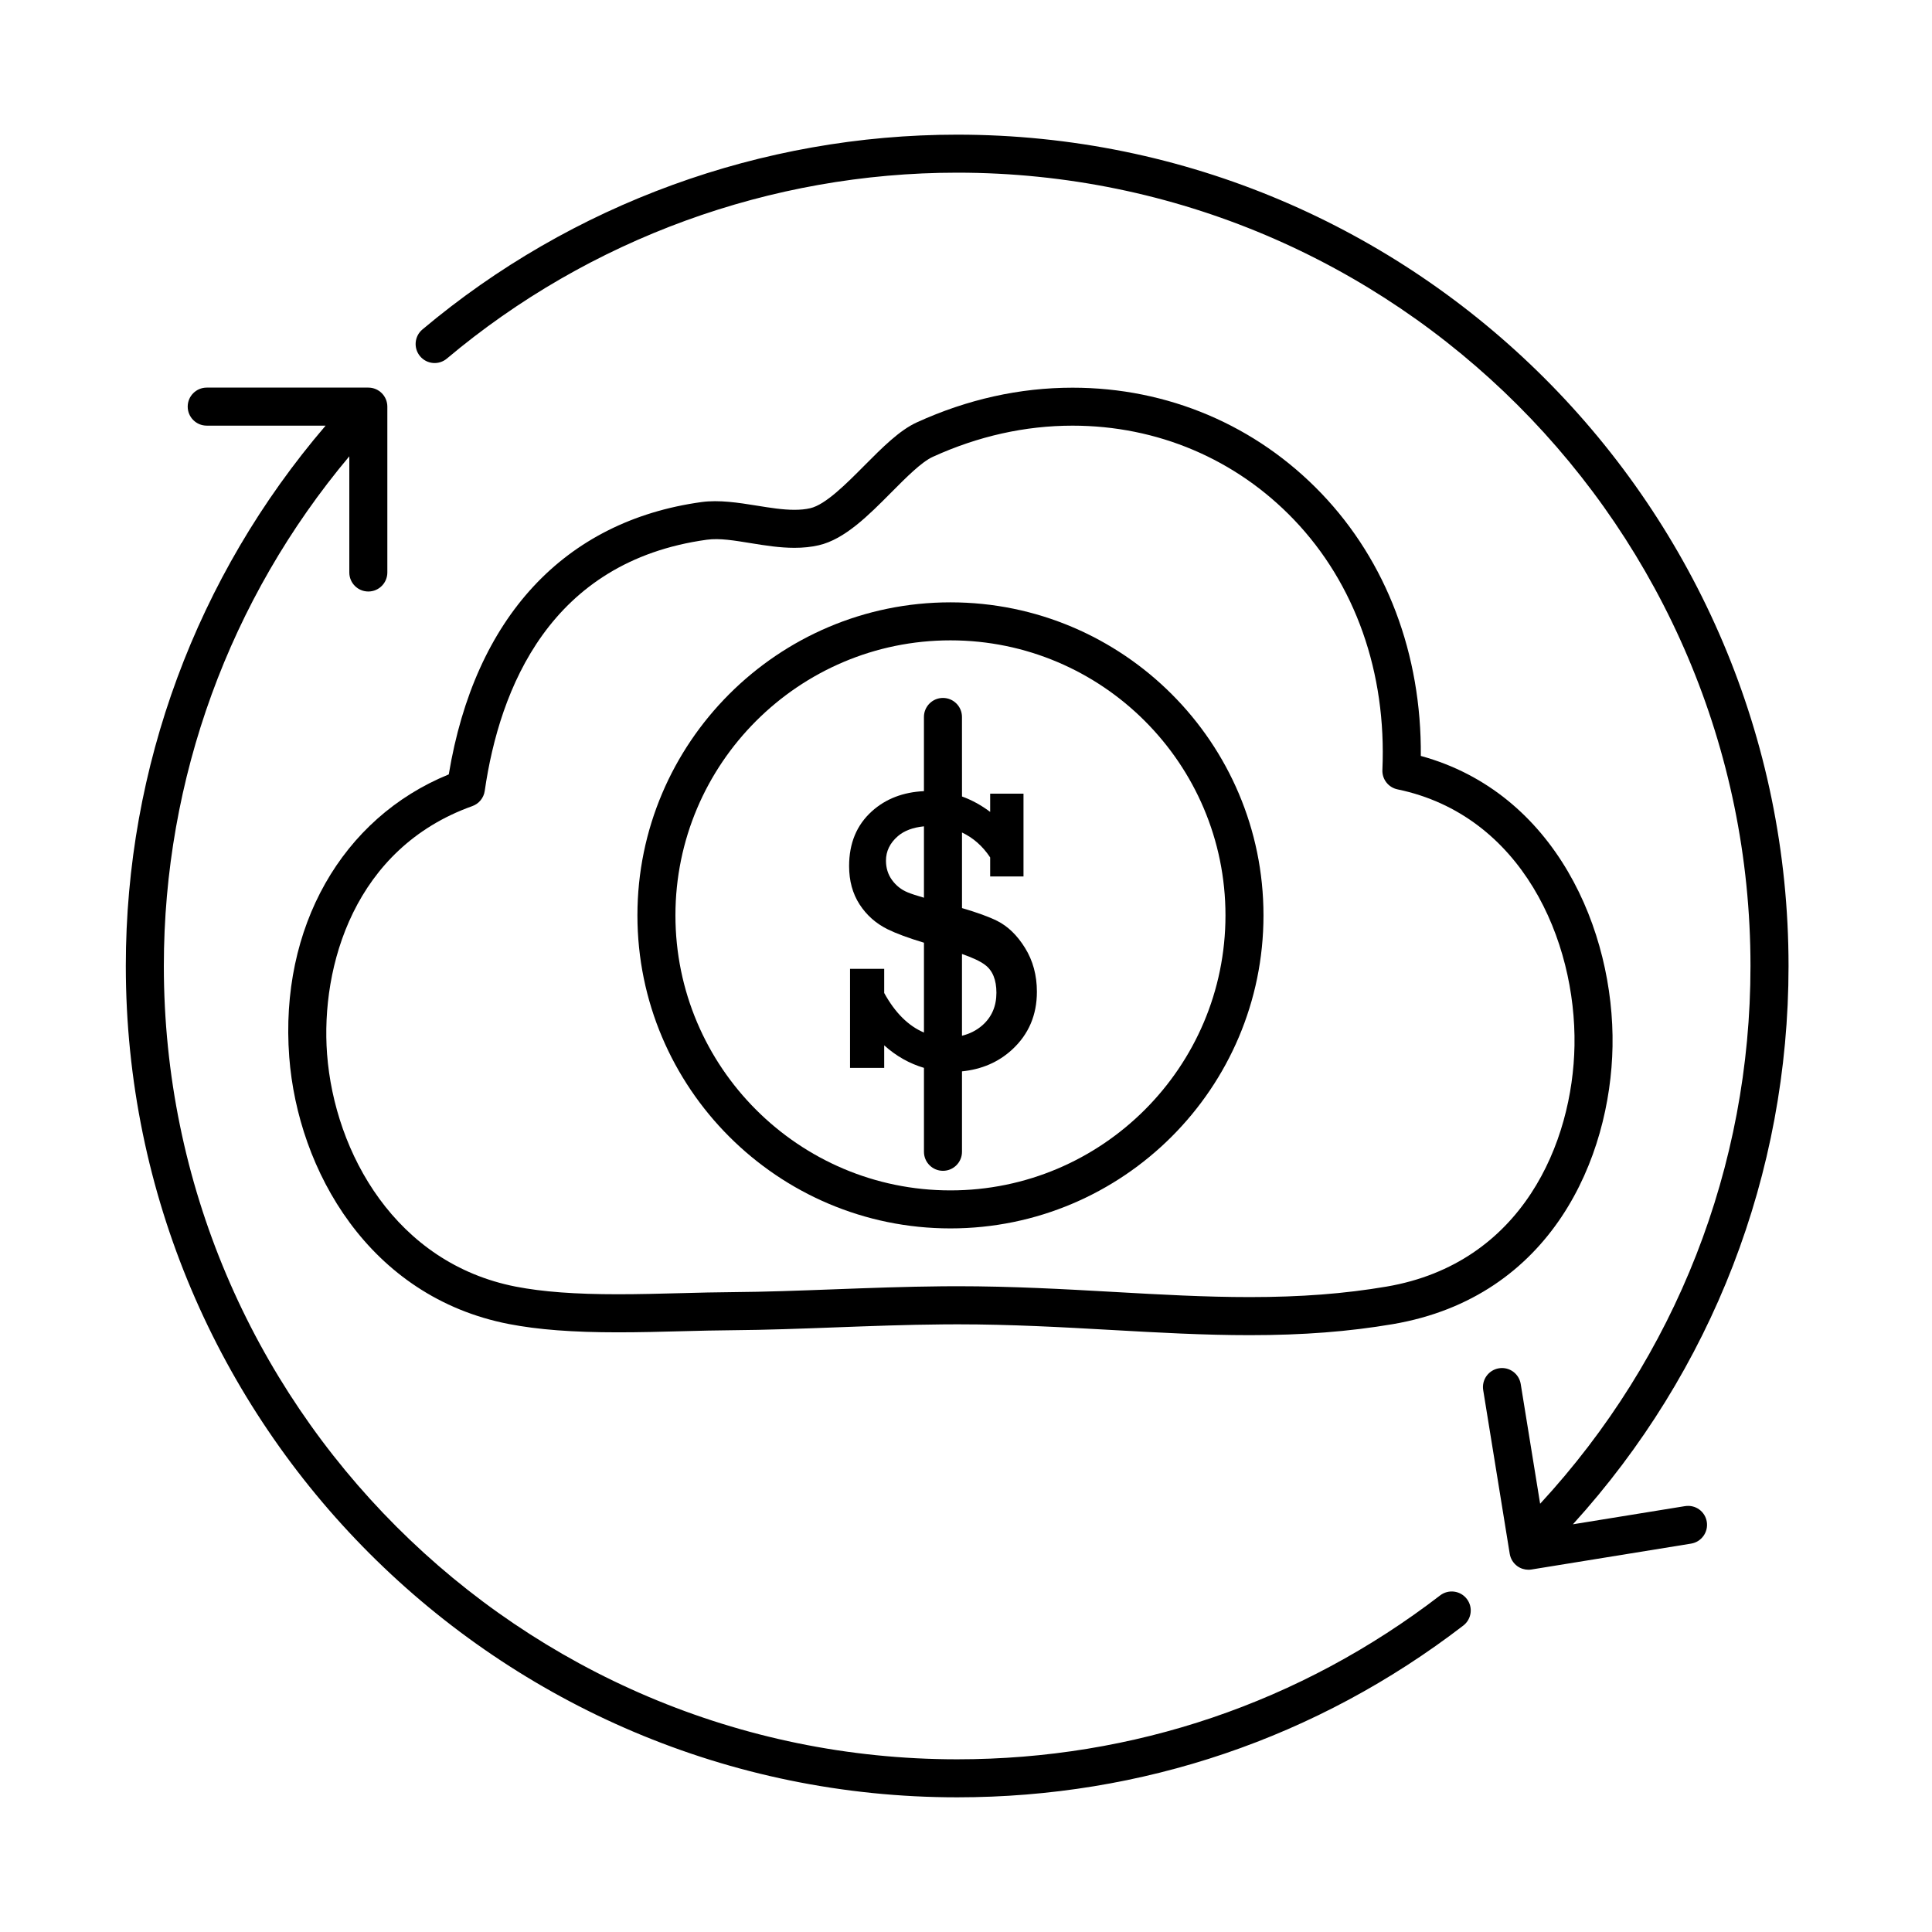 <?xml version="1.0" encoding="UTF-8"?>
<!-- Uploaded to: SVG Repo, www.svgrepo.com, Generator: SVG Repo Mixer Tools -->
<svg fill="#000000" width="800px" height="800px" version="1.1" viewBox="144 144 512 512" xmlns="http://www.w3.org/2000/svg">
 <g>
  <path d="m525.65 566.8c-36.965 28.414-81.219 43.434-127.99 43.434-115.93 0-210.24-94.312-210.24-210.24 0-49.637 17.406-97.25 49.152-135.07v30.793c0 2.781 2.258 5.039 5.039 5.039s5.039-2.258 5.039-5.039v-43.957c0-2.781-2.258-5.039-5.039-5.039h-42.828c-2.781 0-5.039 2.258-5.039 5.039s2.258 5.039 5.039 5.039h31.508c-34.172 39.891-52.949 90.441-52.949 143.19 0 121.48 98.832 220.32 220.32 220.32 49.012 0 95.391-15.738 134.13-45.52 2.207-1.699 2.625-4.863 0.926-7.062-1.695-2.203-4.859-2.621-7.066-0.93z"/>
  <path d="m590.54 543.14-29.703 4.816c36.883-40.617 57.145-92.844 57.145-147.95 0-121.48-98.832-220.32-220.32-220.32-51.809 0-102.14 18.332-141.72 51.629-2.133 1.789-2.402 4.969-0.613 7.098 1.789 2.133 4.969 2.41 7.098 0.613 37.77-31.766 85.801-49.266 135.23-49.266 115.93 0 210.24 94.312 210.24 210.24 0 53.195-19.789 103.56-55.746 142.51l-5.144-31.73c-0.449-2.746-3.008-4.621-5.777-4.168-2.746 0.449-4.609 3.039-4.168 5.777l7.031 43.383c0.215 1.32 0.945 2.5 2.023 3.281 0.867 0.621 1.895 0.945 2.949 0.945 0.273 0 0.535-0.02 0.805-0.066l42.281-6.856c2.746-0.449 4.609-3.039 4.168-5.777-0.445-2.738-2.984-4.609-5.781-4.156z"/>
  <path d="m220.65 424.09c2.273 30.047 21.145 63.586 58.191 70.789 7.742 1.5 16.934 2.203 28.93 2.203 5.68 0 11.41-0.145 17.027-0.297 4.625-0.117 9.168-0.238 13.547-0.266 8.734-0.07 17.625-0.398 27.023-0.75 9.285-0.344 18.883-0.711 28.434-0.789l3.914-0.02c14.27 0 27.789 0.762 40.863 1.496 12.594 0.711 24.496 1.375 36.59 1.375 14.176 0 26.25-0.934 37.977-2.926 42.113-7.188 57.668-44.145 58.191-73.602 0.539-30.781-15.176-67.215-50.805-76.973 0.215-26.938-9.055-51.508-26.336-69.562-17.297-18.07-40.723-28.027-65.965-28.027-14 0-27.867 3.082-41.211 9.168-4.66 2.121-9.164 6.66-13.941 11.465-4.832 4.863-10.305 10.375-14.359 11.309-1.246 0.289-2.613 0.422-4.191 0.422-3.125 0-6.453-0.539-9.98-1.109-4.867-0.785-10.012-1.578-14.641-0.945-36.387 5.019-60.086 30.602-66.98 72.172-28.344 11.559-44.863 40.594-42.277 74.867zm48.516-66.461c1.758-0.629 3.027-2.176 3.293-4.027 3.93-27.211 17.332-60.844 58.844-66.566 3.414-0.473 7.344 0.211 11.652 0.906 3.762 0.609 7.656 1.238 11.586 1.238 2.348 0 4.457-0.223 6.453-0.684 6.887-1.594 13.164-7.91 19.234-14.027 3.926-3.953 7.984-8.039 10.973-9.402 12.02-5.481 24.484-8.262 37.031-8.262 22.465 0 43.309 8.848 58.684 24.918 16.246 16.977 24.566 40.527 23.434 66.316-0.105 2.469 1.586 4.648 4.012 5.152 32.926 6.828 47.383 39.992 46.895 67.918-0.453 25.609-13.766 57.695-49.805 63.852-11.16 1.895-22.688 2.781-36.285 2.781-11.809 0-23.574-0.66-36.023-1.367-13.215-0.742-26.883-1.512-41.434-1.512l-4.012 0.02c-9.688 0.09-19.363 0.449-28.719 0.801-9.332 0.348-18.141 0.68-26.723 0.742-4.434 0.031-9.043 0.145-13.738 0.273-5.531 0.141-11.18 0.293-16.773 0.293-11.336 0-19.914-0.641-27.008-2.012-31.832-6.191-48.078-35.43-50.062-61.656-1.734-23.336 7.277-54.559 38.492-65.695z"/>
  <path d="m395.88 469.54c45.742 0 82.957-37.215 82.957-82.957 0-45.742-37.215-82.957-82.957-82.957-45.742 0-82.957 37.215-82.957 82.957 0 45.742 37.215 82.957 82.957 82.957zm0-155.84c40.188 0 72.883 32.691 72.883 72.883 0 40.188-32.691 72.883-72.883 72.883-40.188 0-72.883-32.691-72.883-72.883s32.695-72.883 72.883-72.883z"/>
  <path d="m379.26 390.28c2.293 1.129 5.5 2.309 9.598 3.547v23.805c-4.106-1.738-7.629-5.199-10.535-10.48v-6.402h-9.055v26.258h9.055v-5.981c3.254 2.934 6.781 4.848 10.535 5.969v22.242c0 2.785 2.258 5.039 5.039 5.039s5.039-2.254 5.039-5.039v-21.316c5.16-0.523 9.629-2.394 13.312-5.793 4.352-4.027 6.539-9.129 6.539-15.297 0-4.367-1.047-8.238-3.129-11.598-2.082-3.367-4.555-5.769-7.43-7.203-2.133-1.062-5.238-2.195-9.289-3.379v-20.031c2.902 1.379 5.422 3.527 7.465 6.606v5.039h8.832v-21.938h-8.832v4.836c-2.394-1.805-4.887-3.152-7.465-4.09l-0.008-21.074c0-2.781-2.258-5.039-5.039-5.039s-5.039 2.258-5.039 5.039v19.66c-5.457 0.266-10.078 1.988-13.777 5.32-4.039 3.633-6.055 8.469-6.055 14.539 0 3.91 0.926 7.297 2.777 10.16 1.852 2.856 4.34 5.062 7.461 6.602zm19.672 6.531c2.734 0.953 4.828 1.914 6.106 2.883 2.023 1.5 3.023 3.977 3.023 7.402 0 3.543-1.23 6.402-3.688 8.59-1.578 1.391-3.406 2.293-5.438 2.797v-21.672zm-16.973-31.234c1.699-1.457 4.016-2.301 6.898-2.59v18.918c-1.934-0.559-3.414-1.043-4.336-1.43-1.672-0.691-3.039-1.773-4.117-3.246-1.074-1.48-1.613-3.184-1.613-5.129-0.008-2.523 1.059-4.703 3.168-6.523z"/>
 </g>
</svg>